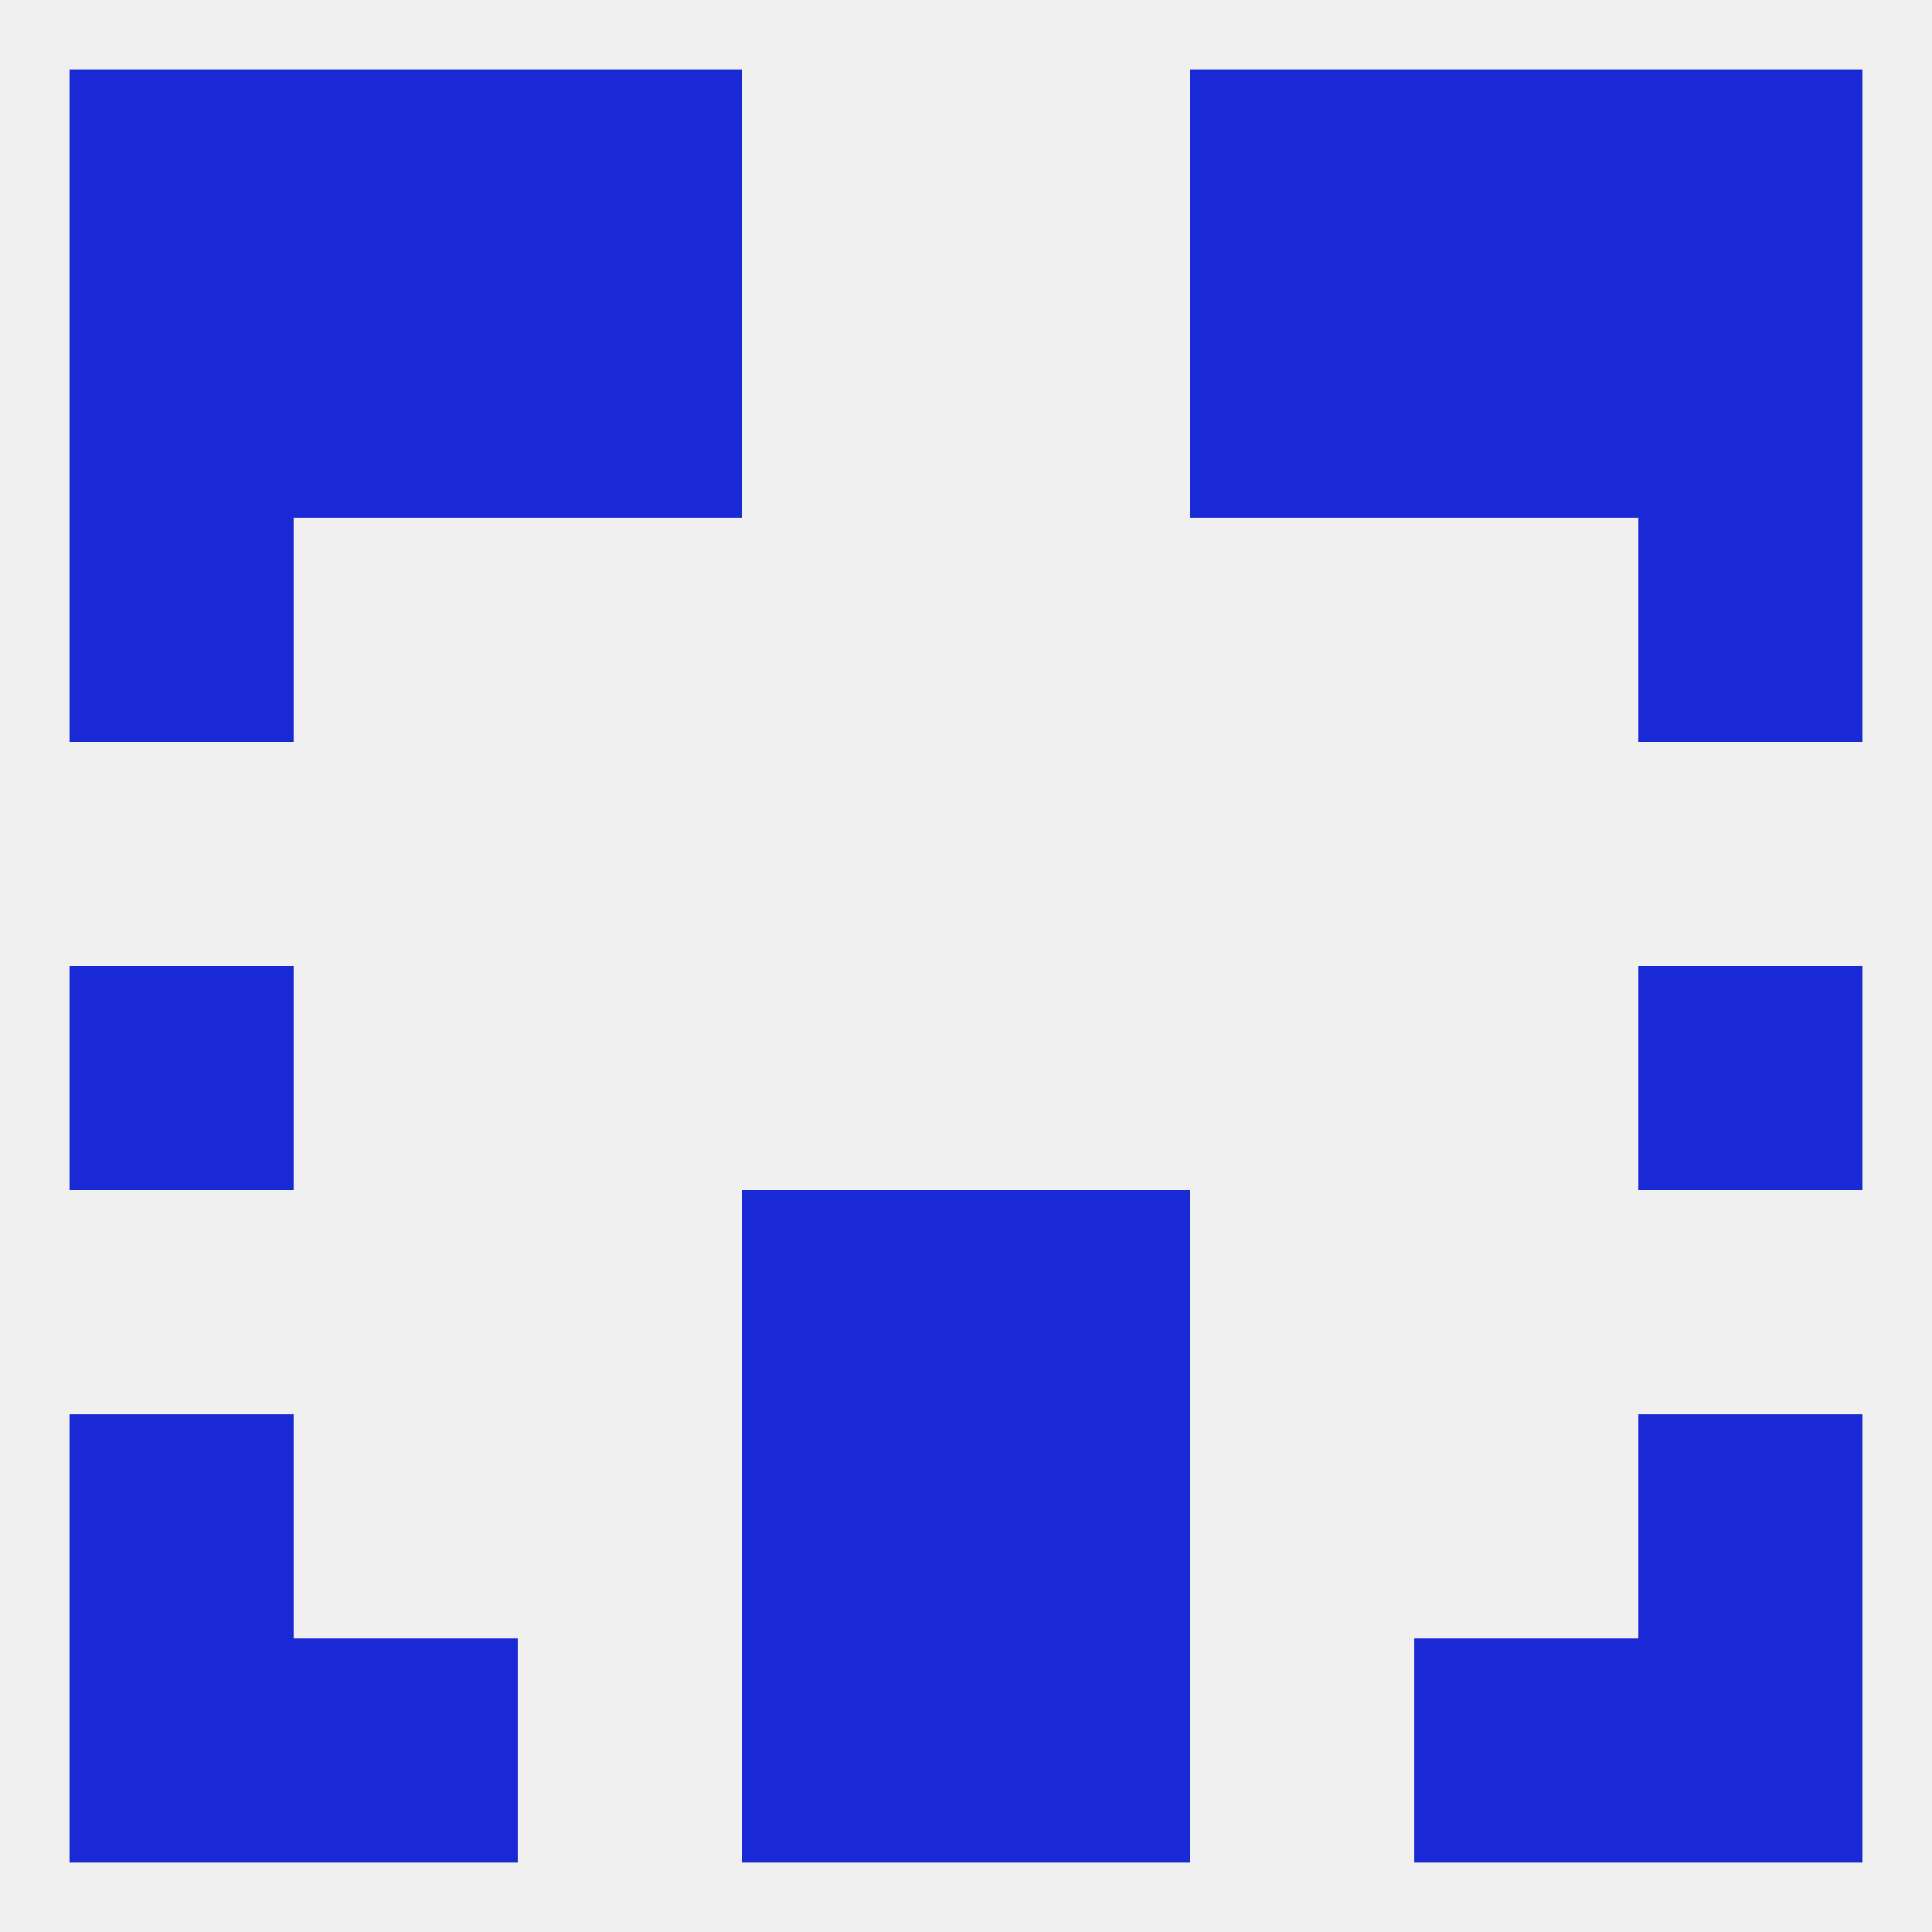 
<!--   <?xml version="1.0"?> -->
<svg version="1.1" baseprofile="full" xmlns="http://www.w3.org/2000/svg" xmlns:xlink="http://www.w3.org/1999/xlink" xmlns:ev="http://www.w3.org/2001/xml-events" width="250" height="250" viewBox="0 0 250 250" >
	<rect width="100%" height="100%" fill="rgba(240,240,240,255)"/>

	<rect x="154" y="38" width="29" height="29" fill="rgba(26,41,213,255)"/>
	<rect x="9" y="38" width="29" height="29" fill="rgba(26,41,213,255)"/>
	<rect x="212" y="38" width="29" height="29" fill="rgba(26,41,213,255)"/>
	<rect x="38" y="38" width="29" height="29" fill="rgba(26,41,213,255)"/>
	<rect x="183" y="38" width="29" height="29" fill="rgba(26,41,213,255)"/>
	<rect x="67" y="38" width="29" height="29" fill="rgba(26,41,213,255)"/>
	<rect x="9" y="67" width="29" height="29" fill="rgba(26,41,213,255)"/>
	<rect x="212" y="67" width="29" height="29" fill="rgba(26,41,213,255)"/>
	<rect x="9" y="125" width="29" height="29" fill="rgba(26,41,213,255)"/>
	<rect x="212" y="125" width="29" height="29" fill="rgba(26,41,213,255)"/>
	<rect x="96" y="154" width="29" height="29" fill="rgba(26,41,213,255)"/>
	<rect x="125" y="154" width="29" height="29" fill="rgba(26,41,213,255)"/>
	<rect x="212" y="183" width="29" height="29" fill="rgba(26,41,213,255)"/>
	<rect x="96" y="183" width="29" height="29" fill="rgba(26,41,213,255)"/>
	<rect x="125" y="183" width="29" height="29" fill="rgba(26,41,213,255)"/>
	<rect x="9" y="183" width="29" height="29" fill="rgba(26,41,213,255)"/>
	<rect x="212" y="212" width="29" height="29" fill="rgba(26,41,213,255)"/>
	<rect x="96" y="212" width="29" height="29" fill="rgba(26,41,213,255)"/>
	<rect x="125" y="212" width="29" height="29" fill="rgba(26,41,213,255)"/>
	<rect x="38" y="212" width="29" height="29" fill="rgba(26,41,213,255)"/>
	<rect x="183" y="212" width="29" height="29" fill="rgba(26,41,213,255)"/>
	<rect x="9" y="212" width="29" height="29" fill="rgba(26,41,213,255)"/>
	<rect x="38" y="9" width="29" height="29" fill="rgba(26,41,213,255)"/>
	<rect x="183" y="9" width="29" height="29" fill="rgba(26,41,213,255)"/>
	<rect x="9" y="9" width="29" height="29" fill="rgba(26,41,213,255)"/>
	<rect x="212" y="9" width="29" height="29" fill="rgba(26,41,213,255)"/>
	<rect x="67" y="9" width="29" height="29" fill="rgba(26,41,213,255)"/>
	<rect x="154" y="9" width="29" height="29" fill="rgba(26,41,213,255)"/>
</svg>